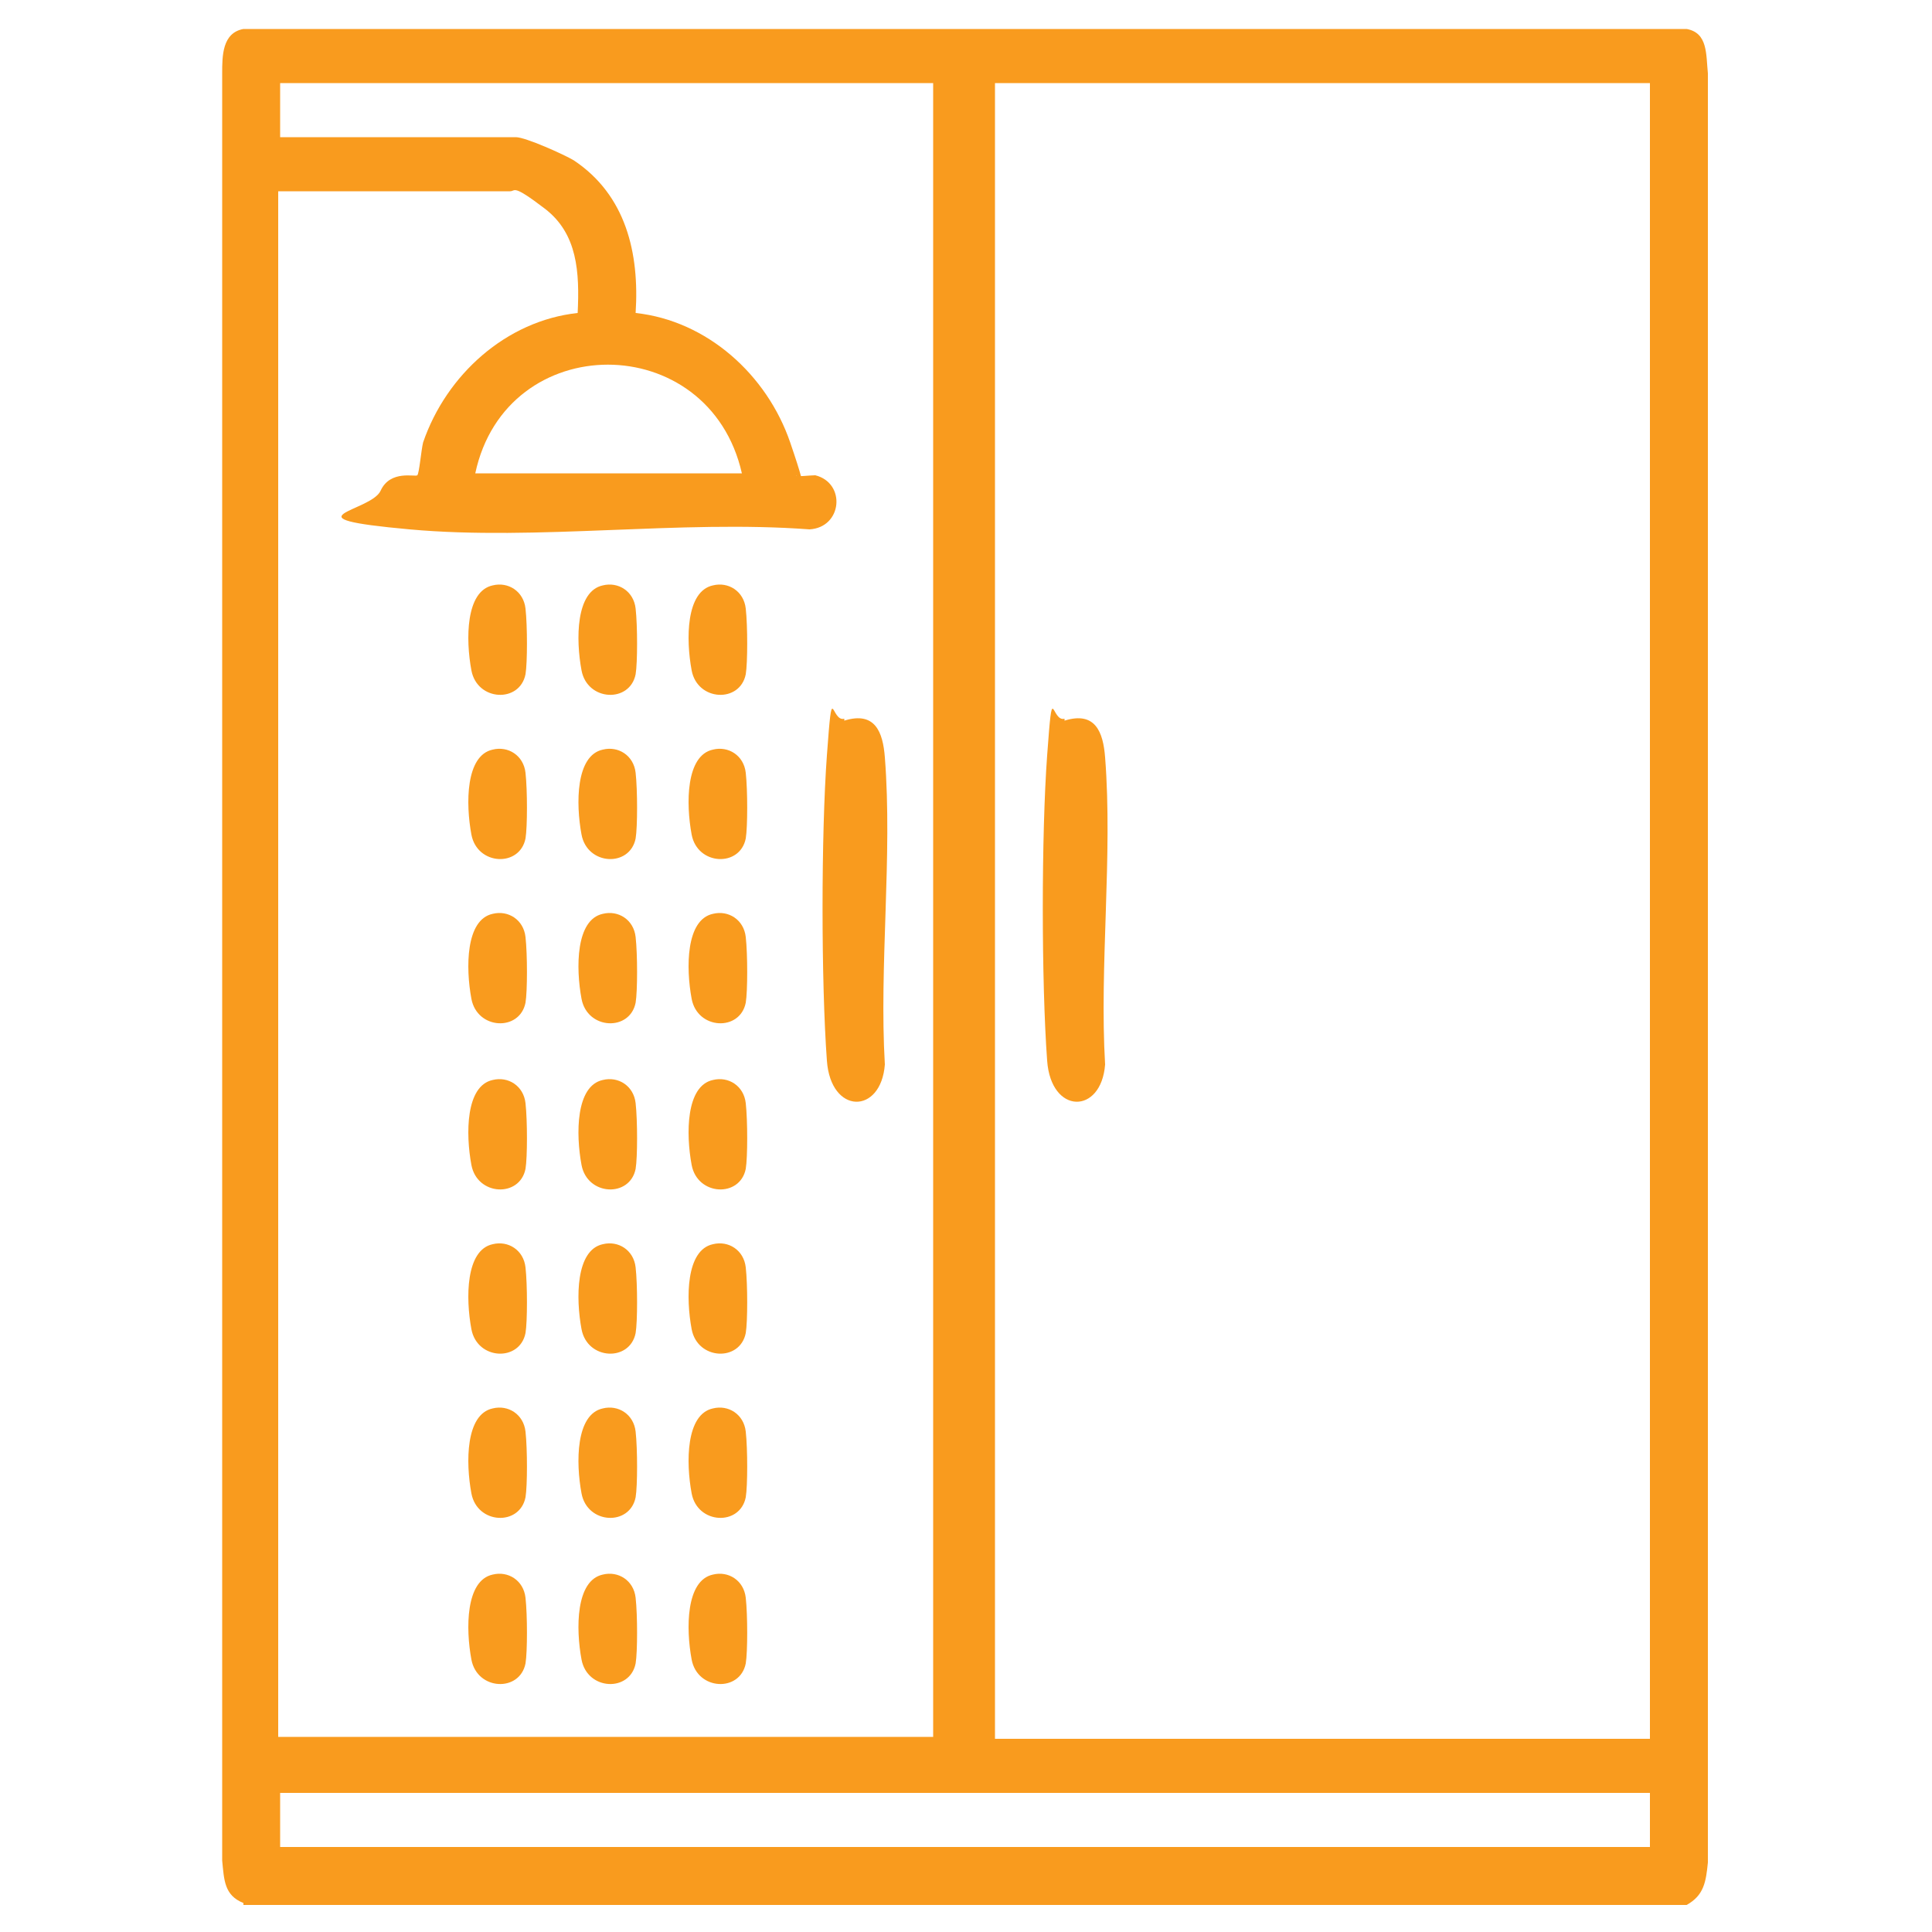 <?xml version="1.0" encoding="UTF-8"?>
<svg id="Layer_1" xmlns="http://www.w3.org/2000/svg" version="1.1" viewBox="0 0 100 100">
  <!-- Generator: Adobe Illustrator 29.4.0, SVG Export Plug-In . SVG Version: 2.1.0 Build 152)  -->
  <defs>
    <style>
      .st0 {
        fill: #f99b1e;
      }
    </style>
  </defs>
  <path class="st0" d="M12.6,98.5c-1-.4-1-1.2-1.1-2.2V3.8c0-.9,0-2.1,1.1-2.3h74.7c1.1.2,1,1.3,1.1,2.3v92.6c-.1,1-.2,1.7-1.1,2.2H12.6ZM48.5,4.3H14.5v2.8h12.2c.5,0,2.5.9,3,1.2,2.7,1.8,3.4,4.8,3.2,7.9,3.7.4,6.8,3.2,8,6.7s.3,1.6.3,1.7.7,0,1,0c1.6.4,1.4,2.7-.3,2.8-6.7-.5-14.1.6-20.7,0s-2-.9-1.5-2,1.8-.7,1.9-.8.2-1.3.3-1.7c1.2-3.5,4.3-6.3,8-6.7.1-2.1,0-4.1-1.7-5.4s-1.5-.9-1.8-.9h-12v80h33.9V4.3ZM51.5,4.3v85.7h33.9V4.3h-33.9ZM38.4,24.5c-1.7-7.5-12.2-7.5-13.8,0h13.8ZM85.5,92.8H14.5v2.8h70.9v-2.8Z"/>
  <g>
    <path class="st0" d="M55.1,37.3c1.6-.5,2,.6,2.1,1.9.4,5.1-.3,10.8,0,15.9-.2,2.6-2.8,2.6-3-.2-.3-4.1-.3-11.7,0-15.8s.2-1.7.9-1.9Z"/>
    <g>
      <path class="st0" d="M43.7,37.3c1.6-.5,2,.6,2.1,1.9.4,5.1-.3,10.8,0,15.9-.2,2.6-2.8,2.6-3-.2-.3-4.1-.3-11.7,0-15.8s.2-1.7.9-1.9Z"/>
      <path class="st0" d="M25.5,30.3c.8-.2,1.6.3,1.7,1.2s.1,2.8,0,3.4c-.3,1.5-2.5,1.4-2.8-.2s-.3-4.1,1.1-4.4Z"/>
      <path class="st0" d="M31.2,30.3c.8-.2,1.6.3,1.7,1.2s.1,2.8,0,3.4c-.3,1.5-2.5,1.4-2.8-.2s-.3-4.1,1.1-4.4Z"/>
      <path class="st0" d="M36.9,30.3c.8-.2,1.6.3,1.7,1.2s.1,2.8,0,3.4c-.3,1.5-2.5,1.4-2.8-.2s-.3-4.1,1.1-4.4Z"/>
      <path class="st0" d="M25.5,38.8c.8-.2,1.6.3,1.7,1.2s.1,2.8,0,3.4c-.3,1.5-2.5,1.4-2.8-.2s-.3-4.1,1.1-4.4Z"/>
      <path class="st0" d="M31.2,38.8c.8-.2,1.6.3,1.7,1.2s.1,2.8,0,3.4c-.3,1.5-2.5,1.4-2.8-.2s-.3-4.1,1.1-4.4Z"/>
      <path class="st0" d="M36.9,38.8c.8-.2,1.6.3,1.7,1.2s.1,2.8,0,3.4c-.3,1.5-2.5,1.4-2.8-.2s-.3-4.1,1.1-4.4Z"/>
      <path class="st0" d="M25.5,47.3c.8-.2,1.6.3,1.7,1.2s.1,2.8,0,3.4c-.3,1.5-2.5,1.4-2.8-.2s-.3-4.1,1.1-4.4Z"/>
      <path class="st0" d="M31.2,47.3c.8-.2,1.6.3,1.7,1.2s.1,2.8,0,3.4c-.3,1.5-2.5,1.4-2.8-.2s-.3-4.1,1.1-4.4Z"/>
      <path class="st0" d="M36.9,47.3c.8-.2,1.6.3,1.7,1.2s.1,2.8,0,3.4c-.3,1.5-2.5,1.4-2.8-.2s-.3-4.1,1.1-4.4Z"/>
      <path class="st0" d="M25.5,55.9c.8-.2,1.6.3,1.7,1.2s.1,2.8,0,3.4c-.3,1.5-2.5,1.4-2.8-.2s-.3-4.1,1.1-4.4Z"/>
      <path class="st0" d="M31.2,55.9c.8-.2,1.6.3,1.7,1.2s.1,2.8,0,3.4c-.3,1.5-2.5,1.4-2.8-.2s-.3-4.1,1.1-4.4Z"/>
      <path class="st0" d="M36.9,55.9c.8-.2,1.6.3,1.7,1.2s.1,2.8,0,3.4c-.3,1.5-2.5,1.4-2.8-.2s-.3-4.1,1.1-4.4Z"/>
      <path class="st0" d="M25.5,64.4c.8-.2,1.6.3,1.7,1.2s.1,2.8,0,3.4c-.3,1.5-2.5,1.4-2.8-.2s-.3-4.1,1.1-4.4Z"/>
      <path class="st0" d="M31.2,64.4c.8-.2,1.6.3,1.7,1.2s.1,2.8,0,3.4c-.3,1.5-2.5,1.4-2.8-.2s-.3-4.1,1.1-4.4Z"/>
      <path class="st0" d="M36.9,64.4c.8-.2,1.6.3,1.7,1.2s.1,2.8,0,3.4c-.3,1.5-2.5,1.4-2.8-.2s-.3-4.1,1.1-4.4Z"/>
      <path class="st0" d="M25.5,72.9c.8-.2,1.6.3,1.7,1.2s.1,2.8,0,3.4c-.3,1.5-2.5,1.4-2.8-.2s-.3-4.1,1.1-4.4Z"/>
      <path class="st0" d="M31.2,72.9c.8-.2,1.6.3,1.7,1.2s.1,2.8,0,3.4c-.3,1.5-2.5,1.4-2.8-.2s-.3-4.1,1.1-4.4Z"/>
      <path class="st0" d="M36.9,72.9c.8-.2,1.6.3,1.7,1.2s.1,2.8,0,3.4c-.3,1.5-2.5,1.4-2.8-.2s-.3-4.1,1.1-4.4Z"/>
      <path class="st0" d="M25.5,81.5c.8-.2,1.6.3,1.7,1.2s.1,2.8,0,3.4c-.3,1.5-2.5,1.4-2.8-.2s-.3-4.1,1.1-4.4Z"/>
      <path class="st0" d="M31.2,81.5c.8-.2,1.6.3,1.7,1.2s.1,2.8,0,3.4c-.3,1.5-2.5,1.4-2.8-.2s-.3-4.1,1.1-4.4Z"/>
      <path class="st0" d="M36.9,81.5c.8-.2,1.6.3,1.7,1.2s.1,2.8,0,3.4c-.3,1.5-2.5,1.4-2.8-.2s-.3-4.1,1.1-4.4Z"/>
    </g>
  </g>
</svg>